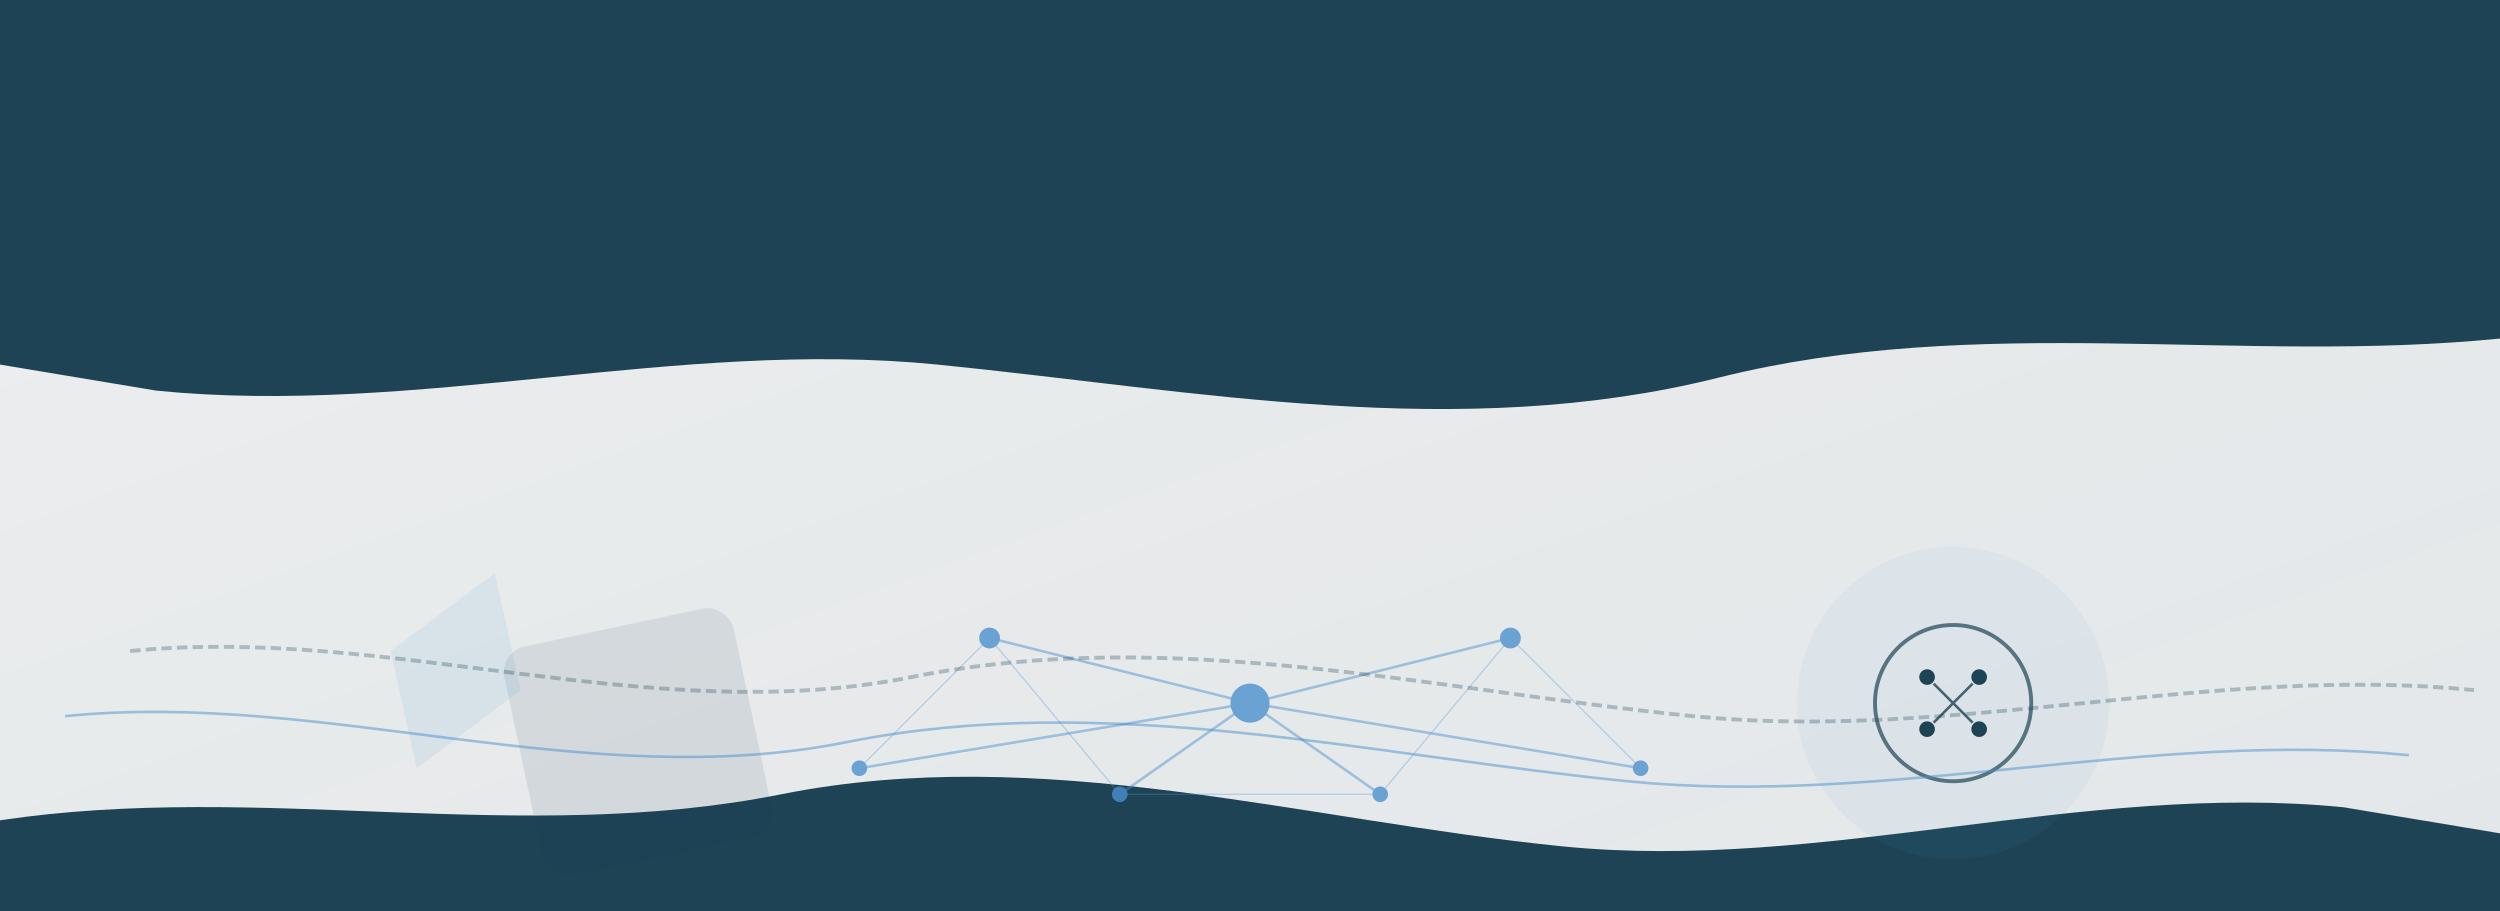 <svg xmlns="http://www.w3.org/2000/svg" viewBox="0 0 1920 700"><rect width="1920" height="700" fill="#f9f9f9"></rect><defs><linearGradient id="bgGradient" x1="0%" y1="0%" x2="100%" y2="100%"><stop offset="0%" stop-color="#0A2A3C" stop-opacity="0.05"></stop><stop offset="100%" stop-color="#1E4355" stop-opacity="0.1"></stop></linearGradient></defs><rect width="1920" height="700" fill="url(#bgGradient)"></rect><path d="M0,0 L1920,0 L1920,260 C1720,280 1520,240 1320,290 C1120,340 920,300 720,280 C520,260 320,320 120,300 L0,280 Z" fill="#1E4355"></path><path d="M0,630 C200,600 400,650 600,610 C800,570 1000,630 1200,650 C1400,670 1600,600 1800,620 L1920,640 L1920,700 L0,700 Z" fill="#1E4355"></path><g opacity="0.8"><circle cx="960" cy="540" r="15" fill="#4A90CD"></circle><circle cx="760" cy="490" r="8" fill="#4A90CD"></circle><circle cx="1160" cy="490" r="8" fill="#4A90CD"></circle><circle cx="660" cy="590" r="6" fill="#4A90CD"></circle><circle cx="860" cy="610" r="6" fill="#4A90CD"></circle><circle cx="1060" cy="610" r="6" fill="#4A90CD"></circle><circle cx="1260" cy="590" r="6" fill="#4A90CD"></circle><line x1="960" y1="540" x2="760" y2="490" stroke="#4A90CD" stroke-width="2" stroke-opacity="0.6"></line><line x1="960" y1="540" x2="1160" y2="490" stroke="#4A90CD" stroke-width="2" stroke-opacity="0.6"></line><line x1="960" y1="540" x2="660" y2="590" stroke="#4A90CD" stroke-width="2" stroke-opacity="0.6"></line><line x1="960" y1="540" x2="860" y2="610" stroke="#4A90CD" stroke-width="2" stroke-opacity="0.6"></line><line x1="960" y1="540" x2="1060" y2="610" stroke="#4A90CD" stroke-width="2" stroke-opacity="0.6"></line><line x1="960" y1="540" x2="1260" y2="590" stroke="#4A90CD" stroke-width="2" stroke-opacity="0.6"></line><line x1="760" y1="490" x2="660" y2="590" stroke="#4A90CD" stroke-width="1" stroke-opacity="0.4"></line><line x1="760" y1="490" x2="860" y2="610" stroke="#4A90CD" stroke-width="1" stroke-opacity="0.4"></line><line x1="1160" y1="490" x2="1060" y2="610" stroke="#4A90CD" stroke-width="1" stroke-opacity="0.4"></line><line x1="1160" y1="490" x2="1260" y2="590" stroke="#4A90CD" stroke-width="1" stroke-opacity="0.4"></line><line x1="860" y1="610" x2="1060" y2="610" stroke="#4A90CD" stroke-width="1" stroke-opacity="0.4"></line></g><rect x="400" y="480" width="180" height="180" rx="20" fill="#1E4355" opacity="0.1" transform="rotate(-12, 490, 570)"></rect><circle cx="1500" cy="540" r="120" fill="#4A90CD" opacity="0.07"></circle><polygon points="300,500 380,440 400,530 320,590" fill="#4A90CD" opacity="0.1"></polygon><g transform="translate(1500, 540)"><circle cx="0" cy="0" r="60" fill="none" stroke="#1E4355" stroke-width="3" opacity="0.7"></circle><circle cx="-20" cy="-20" r="6" fill="#1E4355"></circle><circle cx="20" cy="-20" r="6" fill="#1E4355"></circle><circle cx="-20" cy="20" r="6" fill="#1E4355"></circle><circle cx="20" cy="20" r="6" fill="#1E4355"></circle><path d="M-15,-15 L15,15 M-15,15 L15,-15" stroke="#1E4355" stroke-width="2" opacity="0.8"></path></g><path d="M100,500 C300,480 500,560 700,520 C900,480 1100,530 1300,550 C1500,570 1700,510 1900,530" fill="none" stroke="#1E4355" stroke-width="3" stroke-opacity="0.3" stroke-dasharray="8,4"></path><path d="M50,550 C250,530 450,610 650,570 C850,530 1050,580 1250,600 C1450,620 1650,560 1850,580" fill="none" stroke="#4A90CD" stroke-width="2" stroke-opacity="0.5"></path></svg>